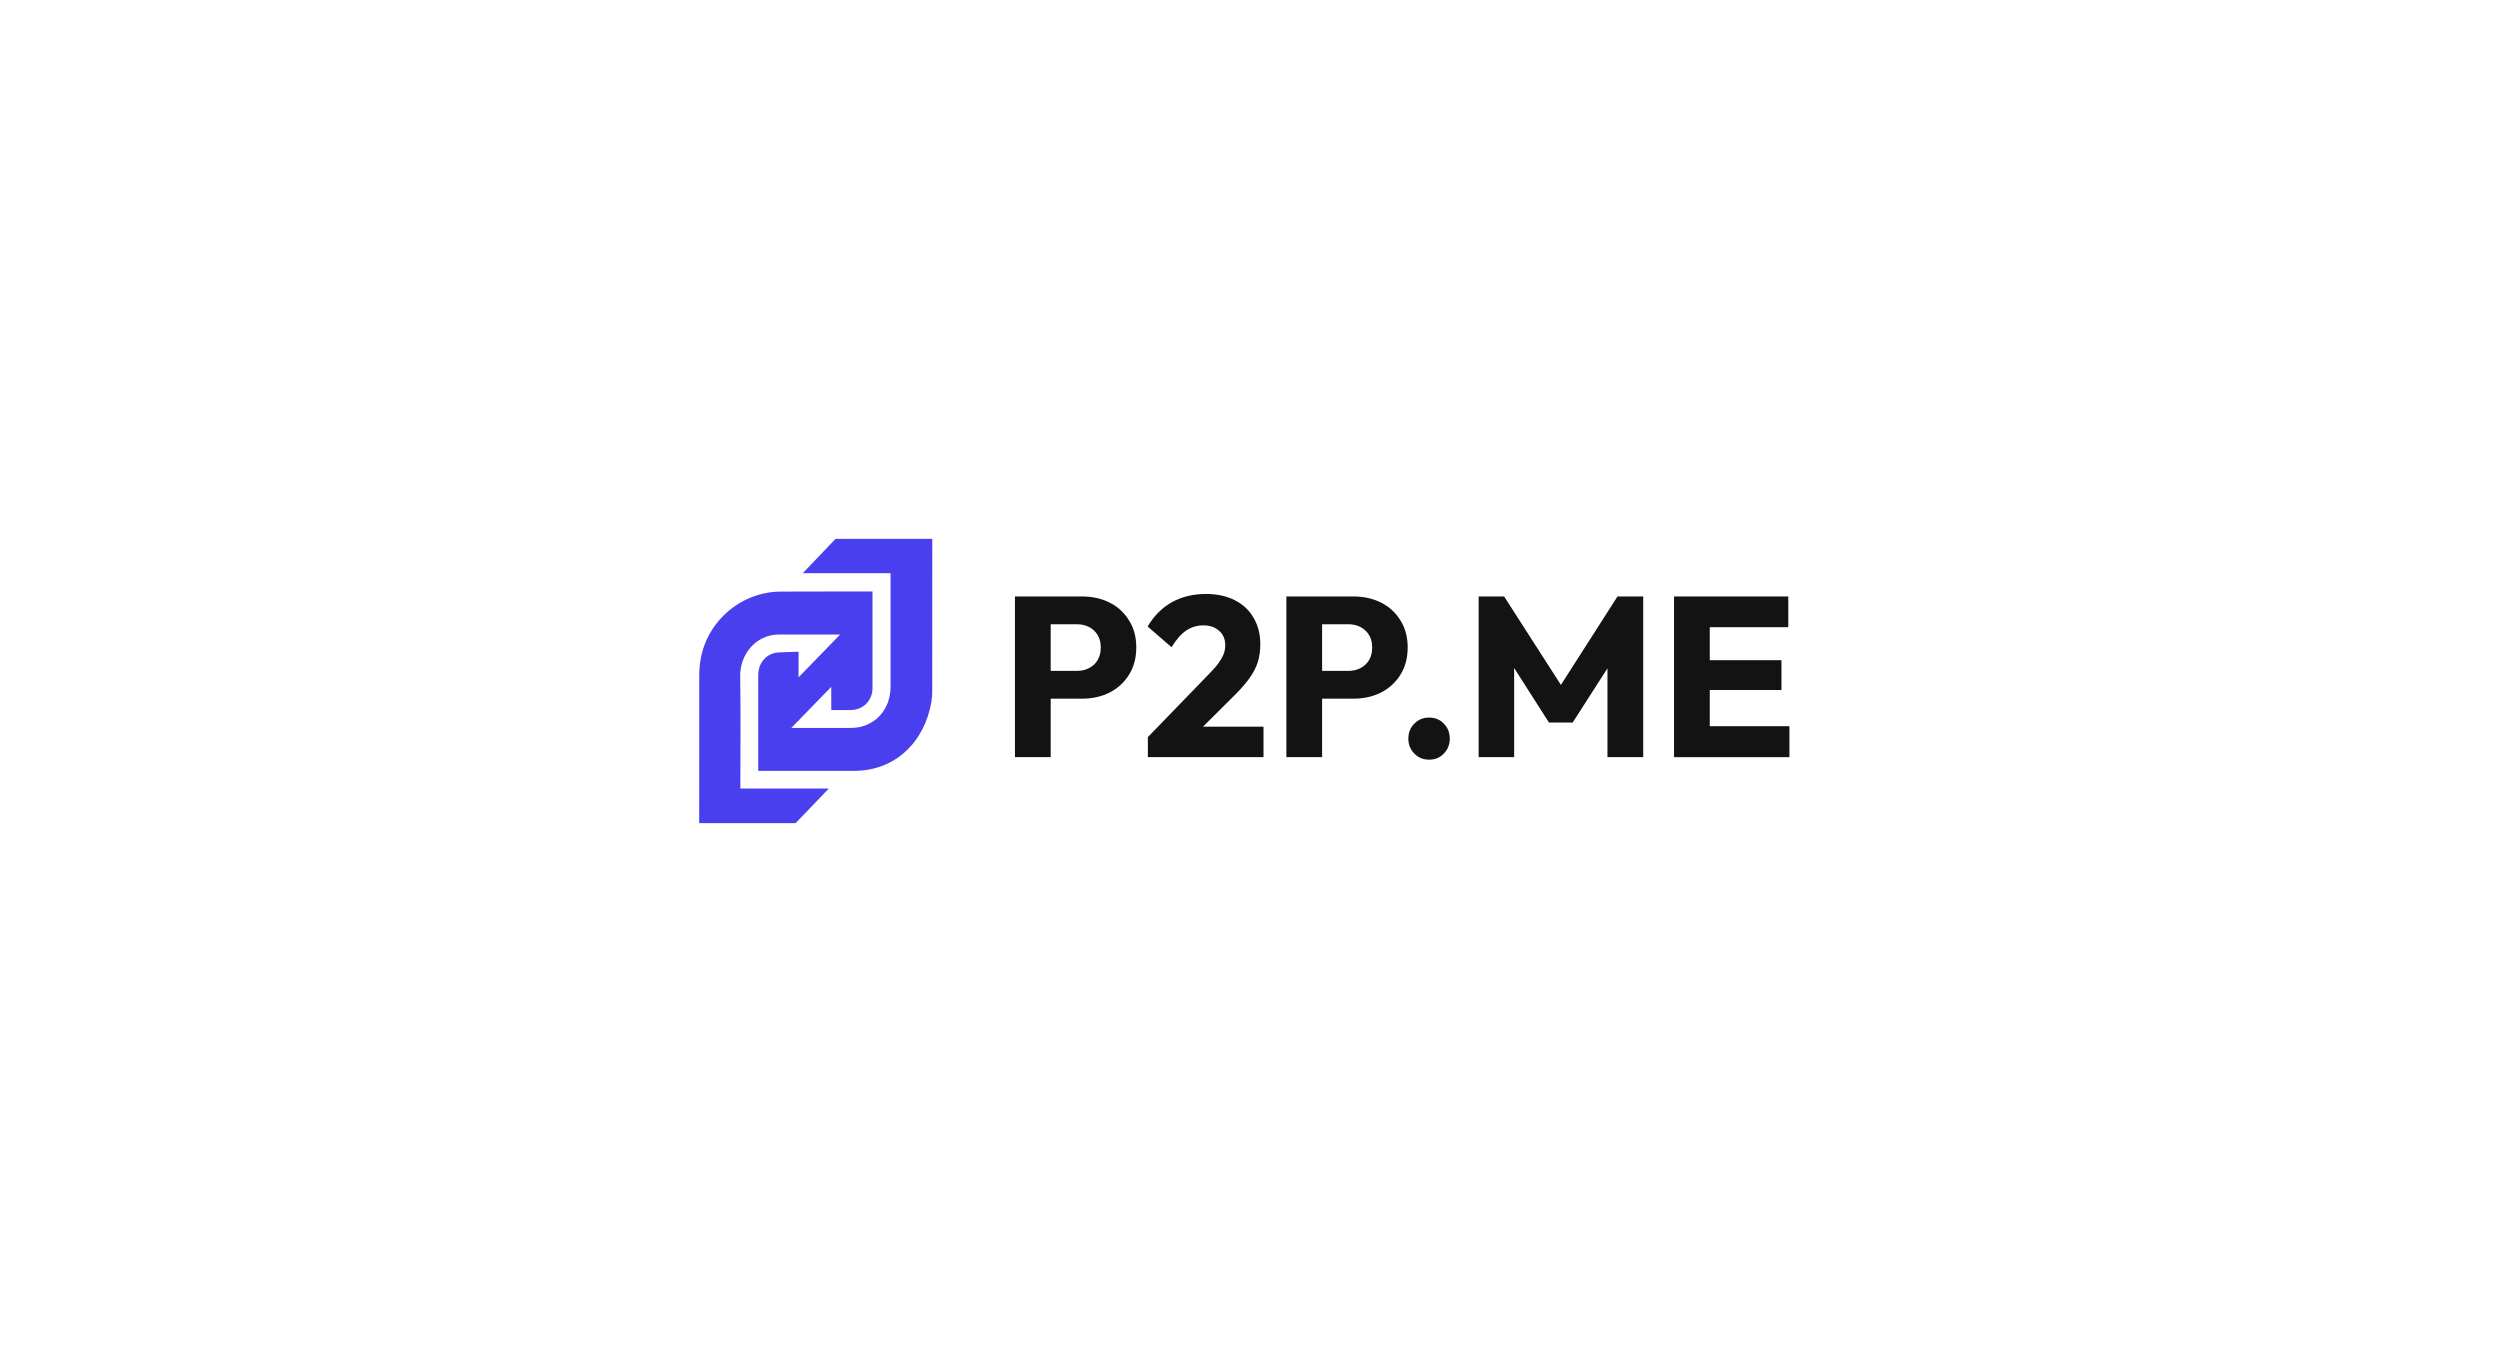 <svg width="733" height="395" viewBox="0 0 733 395" fill="none" xmlns="http://www.w3.org/2000/svg">
<rect width="733" height="395" fill="white"/>
<path d="M490.824 222V174.883H501.302V222H490.824ZM498.833 222V212.924H524.66V222H498.833ZM498.833 202.312V193.57H522.324V202.312H498.833ZM498.833 183.893V174.883H524.326V183.893H498.833Z" fill="#131313"/>
<path d="M433.537 222V174.883H441.011L459.564 203.781H455.76L474.247 174.883H481.788V222H471.31V192.569L473.179 193.036L461.099 211.856H454.159L442.146 193.036L443.948 192.569V222H433.537Z" fill="#131313"/>
<path d="M419.001 222.734C417.266 222.734 415.82 222.134 414.663 220.932C413.506 219.731 412.928 218.285 412.928 216.594C412.928 214.815 413.506 213.346 414.663 212.19C415.82 210.988 417.266 210.388 419.001 210.388C420.781 210.388 422.226 210.988 423.339 212.19C424.496 213.346 425.074 214.815 425.074 216.594C425.074 218.285 424.496 219.731 423.339 220.932C422.226 222.134 420.781 222.734 419.001 222.734Z" fill="#131313"/>
<path d="M385.17 204.848V196.706H395.314C396.604 196.706 397.784 196.44 398.851 195.906C399.919 195.372 400.764 194.593 401.387 193.57C402.01 192.547 402.322 191.301 402.322 189.833C402.322 188.409 402.01 187.185 401.387 186.162C400.764 185.139 399.919 184.36 398.851 183.826C397.784 183.292 396.604 183.025 395.314 183.025H385.17V174.883H396.849C399.83 174.883 402.522 175.484 404.924 176.685C407.327 177.886 409.218 179.622 410.597 181.891C412.021 184.115 412.733 186.763 412.733 189.833C412.733 192.902 412.021 195.572 410.597 197.841C409.218 200.066 407.327 201.801 404.924 203.047C402.522 204.248 399.83 204.848 396.849 204.848H385.17ZM377.162 222V174.883H387.639V222H377.162Z" fill="#131313"/>
<path d="M336.555 216.127L354.641 197.441C355.753 196.328 356.643 195.305 357.31 194.371C357.978 193.436 358.467 192.569 358.779 191.768C359.09 190.923 359.246 190.077 359.246 189.232C359.246 187.408 358.645 185.984 357.444 184.961C356.287 183.893 354.752 183.359 352.839 183.359C350.97 183.359 349.28 183.871 347.767 184.894C346.299 185.873 344.875 187.497 343.496 189.766L336.488 183.693C338.357 180.534 340.737 178.153 343.629 176.552C346.521 174.95 349.836 174.149 353.573 174.149C356.821 174.149 359.624 174.75 361.982 175.951C364.385 177.152 366.231 178.865 367.521 181.09C368.856 183.314 369.523 185.917 369.523 188.898C369.523 190.767 369.279 192.502 368.789 194.104C368.3 195.661 367.499 197.218 366.387 198.775C365.319 200.288 363.873 201.956 362.049 203.781L349.502 216.261L336.555 216.127ZM336.555 222V216.127L345.431 213.057H370.458V222H336.555Z" fill="#131313"/>
<path d="M305.593 204.848V196.706H315.738C317.028 196.706 318.207 196.44 319.275 195.906C320.342 195.372 321.188 194.593 321.811 193.57C322.434 192.547 322.745 191.301 322.745 189.833C322.745 188.409 322.434 187.185 321.811 186.162C321.188 185.139 320.342 184.36 319.275 183.826C318.207 183.292 317.028 183.025 315.738 183.025H305.593V174.883H317.273C320.253 174.883 322.945 175.484 325.348 176.685C327.75 177.886 329.641 179.622 331.02 181.891C332.444 184.115 333.156 186.763 333.156 189.833C333.156 192.902 332.444 195.572 331.02 197.841C329.641 200.066 327.75 201.801 325.348 203.047C322.945 204.248 320.253 204.848 317.273 204.848H305.593ZM297.585 222V174.883H308.063V222H297.585Z" fill="#131313"/>
<path d="M244.975 158H273.342L273.333 202.74C273.333 203.559 273.236 204.895 273.101 205.703C271.119 217.526 262.492 225.999 250.514 226.014C241.529 226.025 222.315 226.014 222.315 226.014C222.315 226.014 222.306 206.38 222.319 197.906C222.326 194.159 224.919 191.389 228.518 191.281C232.072 191.173 234.135 191.08 234.135 191.08V198.595L246.329 186.045C246.329 186.045 236.211 186.045 228.403 186.045C221.429 186.045 216.922 192.124 217.023 198.235C217.195 208.762 217.072 220.661 217.072 231.191H243.02L233.275 241.335H205C205 241.335 205.021 212.334 205.018 197.914C205.018 196.89 205.085 195.861 205.197 194.844C206.531 182.793 216.798 173.519 228.924 173.453C237.542 173.406 255.821 173.427 255.821 173.427C255.821 182.489 255.825 192.627 255.821 201.689C255.818 205.42 253.114 208.164 249.397 208.182C245.253 208.202 243.729 208.188 243.729 208.188V201.386L232.014 213.429C232.014 213.429 240.92 213.429 249.478 213.429C256.269 213.429 261.11 208.217 261.11 201.398C261.11 190.758 261.11 168.062 261.11 168.062H235.377L244.975 158Z" fill="#493FEE"/>
</svg>
